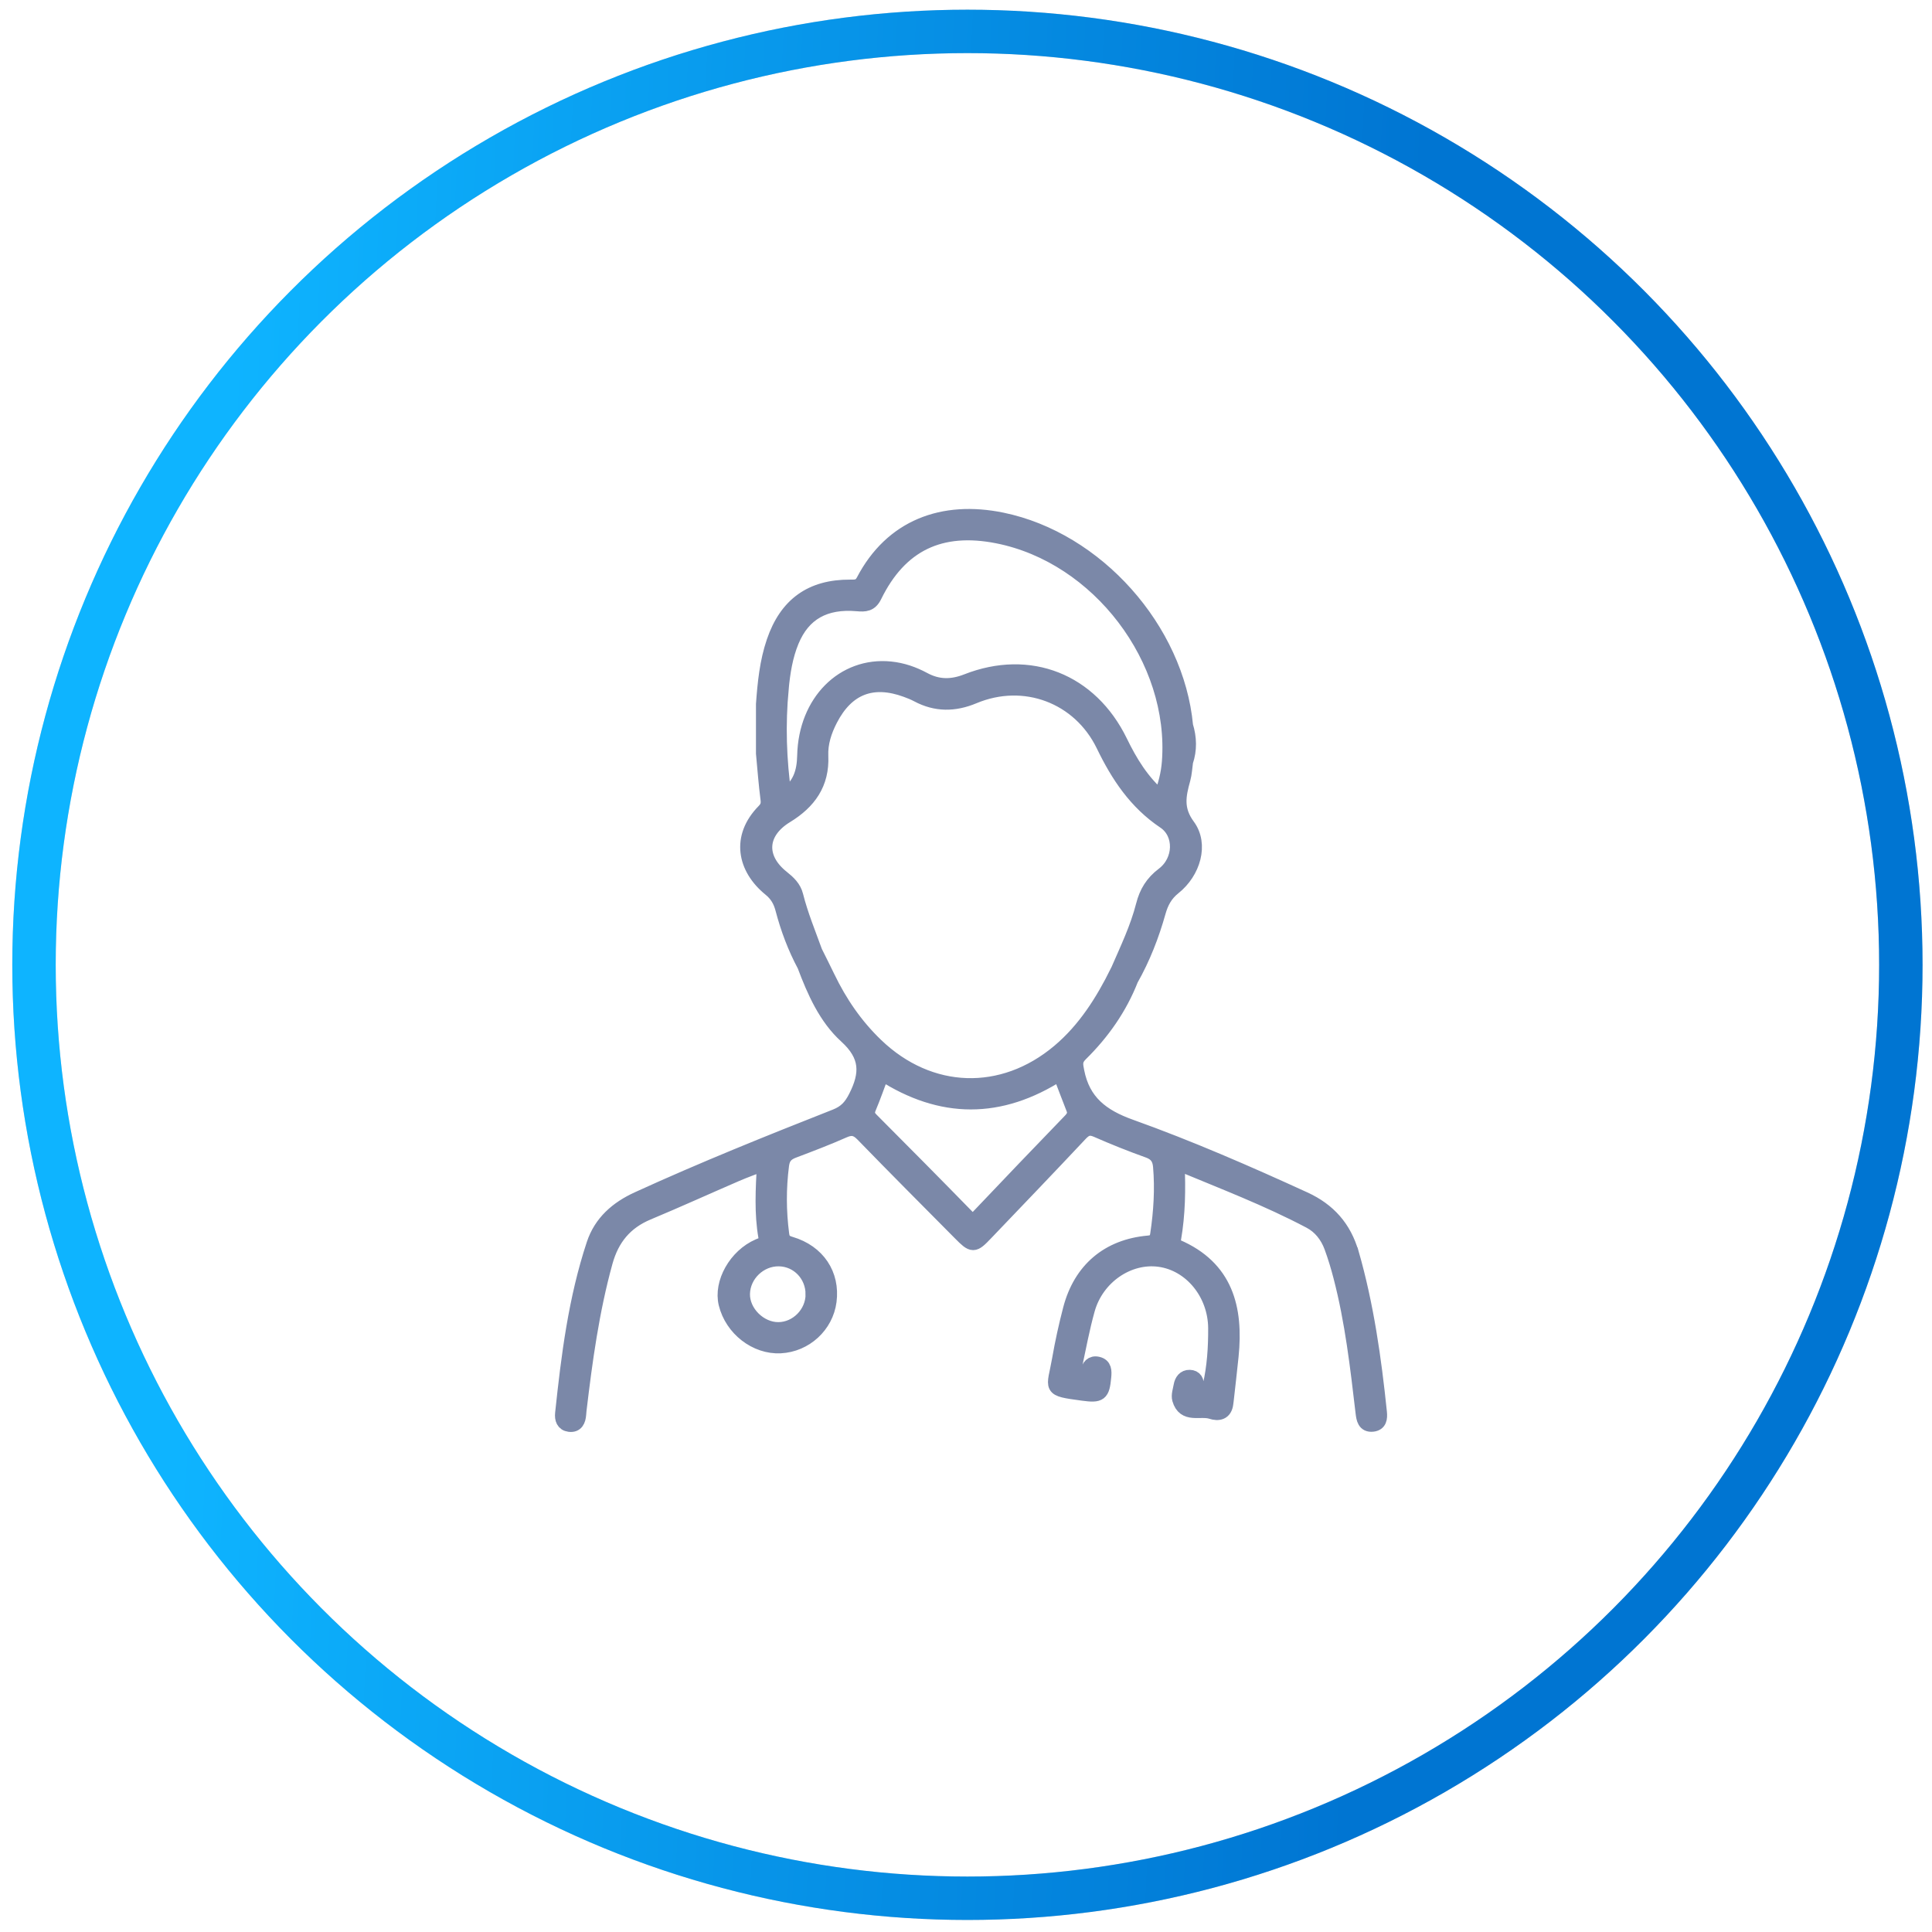 <svg xmlns="http://www.w3.org/2000/svg" width="129" height="129" viewBox="0 0 129 129" fill="none"><circle cx="64.595" cy="64.422" r="62.325" stroke="#D9D9D9" stroke-width="2.899"></circle><circle cx="64.595" cy="64.422" r="62.325" stroke="url(#paint0_linear_0_1)" stroke-width="2.899"></circle><path d="M90.246 83.681C89.755 81.972 88.716 80.8 87.094 80.057C83.278 78.31 79.424 76.629 75.477 75.216C73.575 74.535 72.316 73.568 71.918 71.55C71.826 71.08 71.751 70.787 72.158 70.386C73.61 68.956 74.772 67.308 75.522 65.396C76.327 63.975 76.914 62.464 77.355 60.896C77.539 60.246 77.817 59.713 78.382 59.263C79.683 58.229 80.231 56.376 79.319 55.143C78.502 54.036 78.703 53.106 79.003 52.022C79.107 51.648 79.123 51.25 79.179 50.861C79.45 50.06 79.426 49.261 79.179 48.46C78.576 42.014 73.215 36 66.905 34.703C62.948 33.891 59.533 35.164 57.644 38.779C57.424 39.2 57.139 39.186 56.764 39.184C54.172 39.171 52.51 40.363 51.665 42.835C51.202 44.189 51.062 45.602 50.959 47.017C50.959 48.113 50.959 49.208 50.959 50.303C51.055 51.324 51.131 52.349 51.262 53.366C51.306 53.702 51.24 53.909 51.002 54.153C49.285 55.9 49.709 57.971 51.416 59.361C51.878 59.735 52.112 60.16 52.252 60.694C52.597 62.008 53.071 63.27 53.712 64.469C54.365 66.208 55.139 67.955 56.495 69.187C57.934 70.495 57.925 71.69 57.133 73.249C56.808 73.89 56.457 74.273 55.787 74.537C51.351 76.284 46.928 78.064 42.588 80.048C41.198 80.682 40.126 81.618 39.643 83.073C38.428 86.739 37.952 90.548 37.547 94.368C37.507 94.744 37.612 95.068 38.012 95.122C38.484 95.186 38.626 94.841 38.657 94.436C38.664 94.345 38.669 94.254 38.68 94.165C39.076 90.833 39.529 87.514 40.426 84.268C40.862 82.691 41.748 81.609 43.26 80.978C45.238 80.152 47.189 79.263 49.157 78.413C49.749 78.157 50.357 77.941 51.026 77.681C50.933 79.411 50.839 81.013 51.12 82.602C51.197 83.035 50.951 83.067 50.653 83.196C49.126 83.854 48.119 85.656 48.464 87.055C48.877 88.728 50.468 89.961 52.112 89.878C53.774 89.794 55.16 88.523 55.375 86.884C55.607 85.102 54.617 83.592 52.788 83.051C52.395 82.935 52.263 82.795 52.212 82.41C52.01 80.871 52.005 79.342 52.203 77.797C52.274 77.252 52.521 77.016 52.988 76.84C54.118 76.413 55.246 75.983 56.35 75.494C56.883 75.258 57.209 75.35 57.607 75.761C59.756 77.974 61.936 80.159 64.109 82.35C64.954 83.202 65.01 83.2 65.827 82.346C67.938 80.139 70.055 77.934 72.145 75.708C72.485 75.347 72.754 75.251 73.228 75.46C74.36 75.957 75.51 76.417 76.674 76.833C77.21 77.025 77.426 77.351 77.472 77.885C77.601 79.401 77.506 80.906 77.283 82.406C77.226 82.786 77.105 82.944 76.669 82.982C73.989 83.22 72.149 84.784 71.462 87.4C71.172 88.508 70.925 89.632 70.728 90.762C70.376 92.779 69.969 92.728 72.302 93.044C73.452 93.2 73.61 93.091 73.715 91.938C73.751 91.545 73.759 91.175 73.301 91.068C72.894 90.971 72.685 91.249 72.623 91.609C72.545 92.065 72.236 91.878 71.995 91.862C71.602 91.834 71.7 91.54 71.748 91.32C72.029 90.021 72.267 88.71 72.625 87.433C73.237 85.255 75.352 83.823 77.415 84.105C79.517 84.392 81.139 86.372 81.152 88.683C81.159 89.978 81.076 91.264 80.785 92.534C80.723 92.801 80.894 93.164 80.384 93.153C79.973 93.144 79.844 92.935 79.888 92.577C79.933 92.214 79.802 91.956 79.434 91.947C79.085 91.938 78.9 92.198 78.843 92.528C78.792 92.826 78.671 93.155 78.747 93.424C79.076 94.585 80.142 94.029 80.871 94.265C81.346 94.419 81.791 94.35 81.866 93.707C81.873 93.647 81.882 93.587 81.89 93.527C82 92.535 82.117 91.545 82.218 90.553C82.545 87.345 81.859 84.637 78.573 83.227C78.307 83.113 78.342 82.94 78.38 82.713C78.662 81.076 78.692 79.423 78.612 77.65C81.655 78.918 84.64 80.054 87.466 81.549C88.151 81.91 88.627 82.526 88.896 83.254C89.136 83.905 89.336 84.572 89.51 85.242C90.288 88.223 90.635 91.276 90.994 94.327C91.042 94.728 91.107 95.171 91.654 95.113C92.119 95.062 92.164 94.703 92.122 94.292C91.75 90.712 91.249 87.155 90.253 83.683L90.246 83.681ZM54.272 86.424C54.27 87.68 53.218 88.751 51.98 88.762C50.726 88.773 49.567 87.62 49.593 86.388C49.62 85.111 50.731 84.046 52.016 84.07C53.278 84.092 54.274 85.131 54.27 86.424H54.272ZM52.178 45.984C52.281 44.899 52.448 43.818 52.868 42.804C53.631 40.961 55.069 40.141 57.237 40.33C57.765 40.376 58.121 40.363 58.401 39.793C60.091 36.343 62.792 35.048 66.607 35.803C73.353 37.137 78.587 44.022 78.062 50.876C78.002 51.66 77.813 52.416 77.49 53.25C76.238 52.169 75.466 50.877 74.803 49.515C72.821 45.45 68.754 43.827 64.552 45.479C63.547 45.873 62.627 45.873 61.684 45.362C60.988 44.986 60.245 44.73 59.453 44.65C56.31 44.336 53.791 46.857 53.711 50.452C53.685 51.546 53.427 52.463 52.372 53.164C52.025 50.723 51.954 48.358 52.179 45.985L52.178 45.984ZM55.273 65.254C54.999 64.683 54.712 64.12 54.432 63.554C53.981 62.307 53.473 61.083 53.149 59.793C53.019 59.27 52.652 58.925 52.237 58.594C50.604 57.301 50.708 55.573 52.499 54.48C54.009 53.557 54.906 52.327 54.824 50.481C54.786 49.622 55.051 48.81 55.446 48.045C56.546 45.909 58.254 45.244 60.514 46.076C60.768 46.171 61.024 46.269 61.262 46.398C62.496 47.059 63.736 47.044 65.012 46.51C68.387 45.097 72.078 46.478 73.671 49.766C74.645 51.779 75.831 53.575 77.746 54.859C78.927 55.651 78.872 57.477 77.671 58.385C76.941 58.936 76.547 59.588 76.329 60.444C75.94 61.968 75.257 63.386 74.632 64.823C74.632 64.842 74.632 64.856 74.63 64.872C74.623 64.871 74.618 64.867 74.611 64.865C73.617 66.865 72.443 68.734 70.712 70.195C66.945 73.372 62.071 73.211 58.51 69.797C57.142 68.487 56.09 66.954 55.273 65.252V65.254ZM71.45 74.831C69.397 76.96 67.348 79.094 65.313 81.242C65.048 81.522 64.904 81.569 64.608 81.267C62.479 79.085 60.332 76.92 58.179 74.76C57.929 74.509 57.88 74.3 58.02 73.97C58.332 73.229 58.596 72.466 58.893 71.674C62.848 74.228 66.779 74.241 70.767 71.674C71.072 72.469 71.366 73.254 71.673 74.034C71.804 74.366 71.682 74.589 71.451 74.831H71.45Z" fill="#7B88A8" stroke="#7B88A8" stroke-width="0.966"></path><defs><linearGradient id="paint0_linear_0_1" x1="16.533" y1="0.647" x2="95.601" y2="4.471" gradientUnits="userSpaceOnUse"><stop stop-color="#0EB4FF"></stop><stop offset="1" stop-color="#0075D2"></stop></linearGradient></defs></svg>